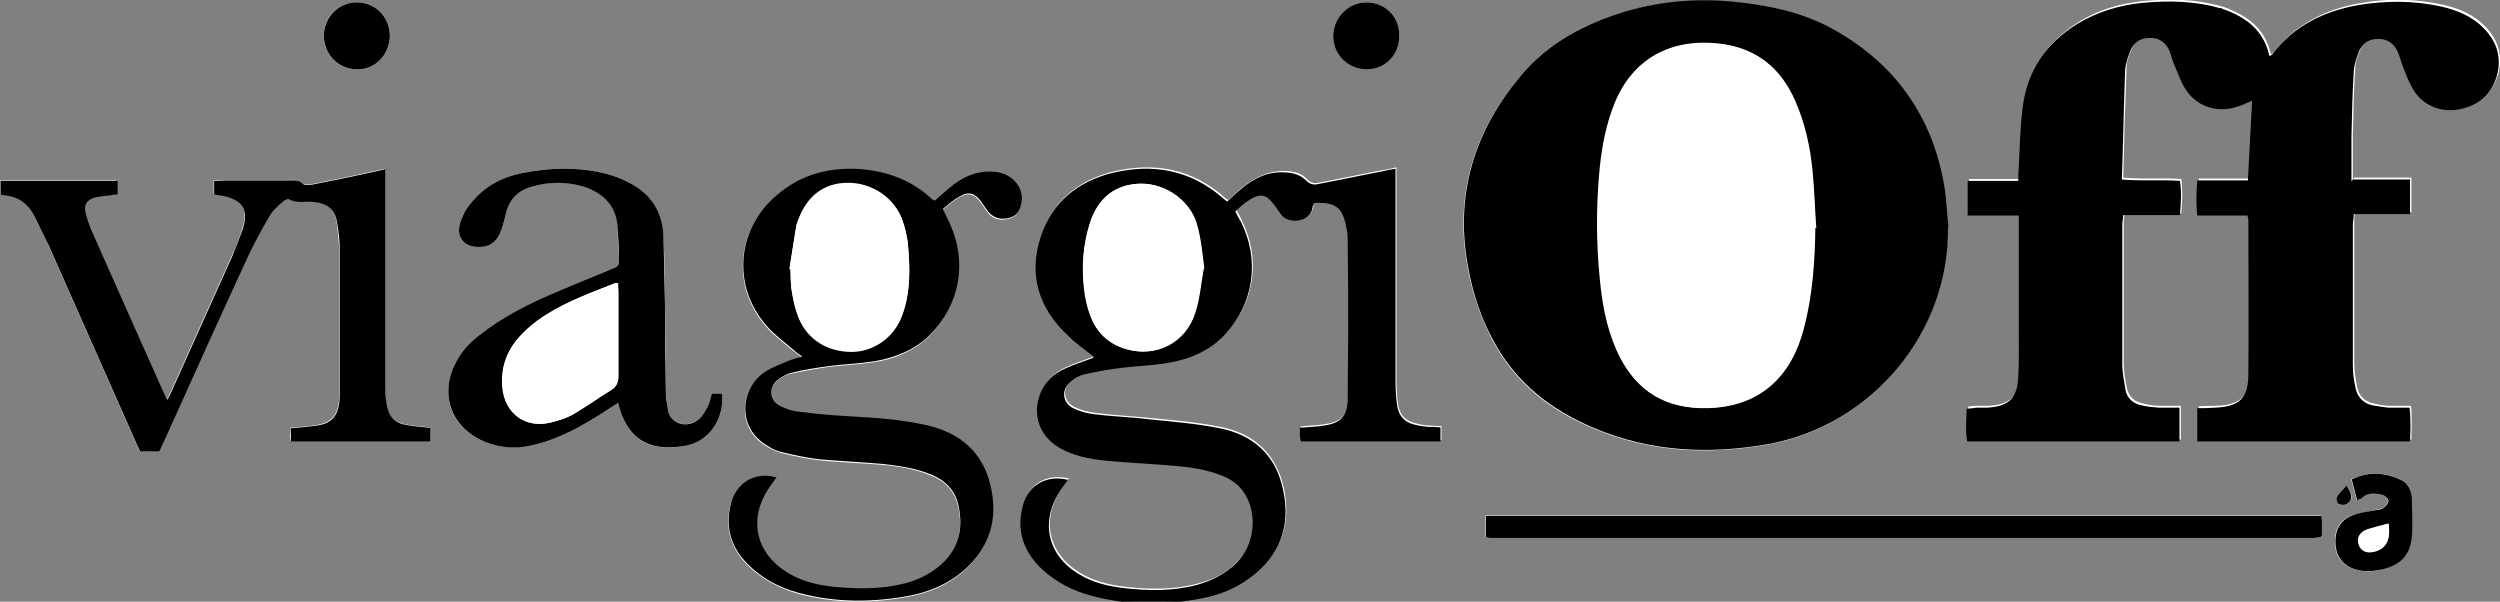 <svg xmlns="http://www.w3.org/2000/svg" id="Livello_2" viewBox="0 0 53.35 12.84"><rect x="0" y="0" width="53.35" height="12.84" fill="#808080" stroke="none"/><defs><style> .cls-1 { fill: #fff; } </style></defs><g id="Livello_1-2" data-name="Livello_1"><g><path class="cls-1" d="M50.21,3.83c0-.34,0-.65,0-.95.01-.47.02-.94.05-1.41,0-.14.05-.28.11-.41.07-.17.21-.27.41-.27.2,0,.33.09.41.26.05.1.07.21.11.31.08.18.14.37.24.53.22.35.63.49,1.03.39.37-.09.63-.33.74-.69.11-.38.01-.73-.27-1.02-.25-.26-.56-.39-.91-.47-.59-.13-1.19-.14-1.78-.03-.73.13-1.37.45-1.83,1.05-.01.01-.03.02-.06.04-.12-.56-.51-.83-1-1.01-.02,0-.05-.01-.07-.02-.54-.15-1.08-.16-1.63-.11-.5.05-.97.18-1.4.45-.68.42-1.08,1.02-1.17,1.81-.05.42-.05.85-.08,1.27,0,.08,0,.17-.01.27h-1.08v.74h1.09v.29c0,.69,0,1.38,0,2.07,0,.36,0,.72-.01,1.08-.02.46-.2.63-.66.66-.08,0-.16,0-.24,0-.06,0-.12,0-.2.02,0,.24-.02.47.01.7h4.53v-.72c-.16,0-.3,0-.44,0-.12,0-.25-.02-.37-.05-.18-.04-.3-.14-.34-.32-.04-.18-.07-.37-.07-.56,0-1,0-1.99,0-2.99,0-.06.01-.12.02-.19h1.21c.02-.25.03-.49,0-.73-.42-.03-.82.01-1.24-.03.02-.79.04-1.56.07-2.33,0-.14.05-.28.11-.41.07-.17.2-.28.4-.28.21,0,.35.08.43.26.04.09.06.19.1.29.08.18.14.37.24.53.23.37.65.52,1.07.4.13-.04.24-.1.36-.14-.03.56-.06,1.12-.09,1.7h-1.08c-.02.26-.03.49,0,.75h1.07s.02.06.02.08c0,1.1,0,2.2,0,3.3,0,.52-.2.7-.72.72-.12,0-.24,0-.37.01v.71h4.54c0-.25.02-.48-.01-.72-.16,0-.3,0-.44,0-.12,0-.23-.02-.35-.05-.2-.04-.32-.16-.36-.36-.03-.16-.06-.33-.06-.49,0-1.01,0-2.01,0-3.02,0-.06,0-.12.02-.21h1.2v-.74h-1.22ZM41.57,4.85c-.03-.27-.04-.55-.08-.82-.26-1.55-1.08-2.7-2.46-3.44-.62-.33-1.3-.48-2.01-.54-.79-.07-1.57-.02-2.33.2-.88.25-1.66.67-2.25,1.38-.98,1.17-1.4,2.5-1.13,4.03.1.58.29,1.12.56,1.64.48.89,1.23,1.47,2.15,1.85,1.19.5,2.43.56,3.69.34,2.23-.4,3.88-2.38,3.85-4.63ZM23.34,7.61c-.21.08-.41.14-.6.23-.23.1-.4.27-.51.5-.21.49,0,1,.5,1.24.31.14.64.2.98.23.45.04.91.06,1.36.1.36.03.72.09,1.05.22.24.1.42.25.52.48.21.45.12,1-.22,1.36-.23.25-.52.4-.85.48-.52.14-1.04.13-1.57.07-.34-.04-.66-.12-.96-.3-.68-.42-.83-1.14-.38-1.8.05-.07.09-.14.15-.21-.46-.11-.84.1-.96.54-.15.55,0,1.01.42,1.38.29.27.65.44,1.03.55.76.21,1.54.21,2.31.07.4-.07.77-.21,1.1-.46.63-.48.85-1.11.69-1.87-.16-.72-.63-1.17-1.35-1.31-.49-.1-.99-.14-1.49-.19-.4-.04-.8-.06-1.19-.11-.15-.02-.31-.06-.45-.13-.22-.11-.26-.38-.07-.55.08-.08.19-.14.3-.17.27-.06.54-.11.81-.14.32-.04.64-.05.96-.1.46-.08.89-.24,1.23-.6.63-.67.76-1.6.35-2.42-.03-.07-.07-.14-.12-.22.11-.09.2-.18.31-.25.23-.14.36-.11.52.11.05.07.1.14.15.21.16.21.63.18.67-.15,0-.04.03-.07.04-.1.46-.02.61.1.68.53.02.1.02.2.03.3,0,.65.01,1.3.01,1.95,0,.46,0,.93-.01,1.39,0,.37-.14.53-.5.58-.17.03-.34.03-.52.05,0,.06,0,.11,0,.17,0,.04,0,.07.02.12h2.98v-.3c-.09,0-.18,0-.26-.01-.09,0-.17-.02-.26-.04-.25-.05-.38-.19-.41-.45-.02-.16-.03-.33-.03-.49,0-1.41,0-2.81,0-4.22,0-.09,0-.18,0-.31-.12.03-.21.05-.3.06-.45.09-.91.18-1.36.27-.1.02-.18,0-.25-.08-.11-.12-.26-.16-.43-.17-.37-.02-.67.13-.95.35-.1.08-.19.18-.3.27-.03-.02-.06-.04-.08-.06-.69-.61-1.5-.76-2.37-.55-.74.18-1.3.63-1.53,1.36-.27.82-.03,1.53.59,2.12.17.15.35.28.54.44ZM16.56,10.21c-.45-.14-.87.12-.98.59-.11.48.02.9.36,1.25.31.31.68.5,1.09.62.77.21,1.55.21,2.33.07.44-.08.84-.24,1.19-.54.58-.5.75-1.13.57-1.85-.17-.69-.64-1.09-1.33-1.25-.51-.12-1.04-.16-1.56-.19-.38-.03-.77-.06-1.15-.1-.15-.02-.31-.06-.45-.13-.22-.11-.25-.36-.07-.53.08-.08.19-.15.3-.17.27-.06.55-.11.83-.15.32-.04.64-.05.96-.1.45-.07.86-.24,1.19-.57.64-.65.79-1.57.41-2.39-.04-.09-.09-.18-.14-.29.12-.09.23-.2.36-.27.19-.11.32-.07.45.1.06.08.11.17.18.25.12.14.29.15.46.1.15-.05.21-.18.23-.33.04-.32-.2-.61-.54-.64-.34-.04-.64.06-.9.26-.14.11-.27.23-.41.35-.02,0-.03-.01-.05-.02-.43-.4-.94-.61-1.52-.65-.68-.05-1.29.11-1.81.56-.85.72-.95,1.93-.22,2.77.17.2.39.36.59.53.05.04.11.08.18.14-.11.03-.19.04-.27.08-.18.08-.37.14-.53.25-.51.33-.62,1.19.07,1.58.09.05.2.1.3.13.26.06.52.12.78.15.45.05.91.06,1.36.1.36.03.72.09,1.05.23.3.12.5.33.57.64.13.53,0,.98-.43,1.33-.21.17-.45.28-.71.35-.51.13-1.03.12-1.54.07-.35-.04-.68-.12-.98-.31-.67-.41-.82-1.14-.38-1.79.05-.07.1-.14.15-.21ZM3.56,8.55c-.04-.07-.05-.09-.07-.12-.53-1.18-1.05-2.36-1.58-3.55-.05-.11-.09-.22-.11-.33-.04-.19.03-.3.21-.35.1-.03.2-.03.3-.04.06,0,.12-.01.17-.02v-.29H0v.29s.07.02.1.02c.29.02.5.18.62.44.1.21.22.42.31.63.61,1.38,1.22,2.75,1.83,4.13.04.09.08.18.12.26h.41c.03-.07.06-.13.09-.19.59-1.31,1.18-2.62,1.78-3.92.14-.31.3-.6.47-.89.07-.12.19-.22.3-.33.03-.03.1-.06.12-.05.17.1.35.04.53.06.31.03.47.17.51.48.02.18.04.36.05.54,0,1.01,0,2.03,0,3.04,0,.08,0,.16-.01.23-.04.29-.18.43-.47.48-.18.03-.37.04-.57.06,0,.1,0,.19.01.28h2.97v-.29c-.17-.02-.34-.03-.5-.06-.27-.05-.4-.18-.43-.45-.02-.16-.03-.33-.03-.49,0-1.41,0-2.83,0-4.24,0-.08,0-.17,0-.28-.12.03-.21.05-.3.07-.42.09-.84.18-1.26.26-.07.01-.17.02-.2-.02-.08-.09-.17-.07-.26-.07-.47,0-.94,0-1.41,0-.07,0-.14,0-.22.01v.29c.07.01.13.02.19.03.43.09.55.3.42.71-.06.19-.13.39-.22.57-.44.98-.88,1.96-1.32,2.94-.02.04-.04.08-.08.15ZM15.19,8.4c-.03.1-.04.18-.08.26-.05.1-.1.2-.18.27-.22.21-.64.15-.68-.21-.01-.1-.03-.2-.04-.3,0-.64-.01-1.29-.02-1.93,0-.47-.01-.94-.03-1.41-.02-.54-.27-.94-.75-1.19-.17-.09-.36-.16-.55-.2-.57-.13-1.14-.11-1.7,0-.45.09-.84.31-1.13.67-.1.13-.18.28-.22.43-.07.28.1.48.39.48.21,0,.37-.09.46-.27.06-.13.1-.28.13-.42.07-.3.24-.5.54-.59.4-.12.81-.13,1.2.02.39.14.64.42.65.86,0,.2.02.41.03.61,0,.2,0,.2-.18.27-.38.16-.76.31-1.13.47-.59.25-1.16.54-1.68.94-.21.16-.38.35-.5.59-.35.69-.08,1.4.63,1.68.35.14.7.14,1.06.06.57-.14,1.07-.43,1.56-.75.07-.05.14-.09.22-.14.22.89.78,1.04,1.45.91.49-.09.82-.57.77-1.11h-.22ZM31.71,11.45s.06.02.08.02c5.86,0,11.71,0,17.57,0,.05,0,.09,0,.14-.02,0,0,.01,0,.02-.01,0,0,0-.01.02-.03,0-.09,0-.2,0-.31,0-.03-.01-.06-.02-.1h-17.82v.44ZM50.3,10.67s.07-.02.09-.04c.13-.13.29-.1.44-.07.05,0,.13.08.13.13,0,.05-.06.12-.11.15-.05.03-.12.03-.18.05-.16.04-.33.06-.48.11-.27.1-.38.31-.36.62.02.27.16.45.42.53.19.06.39.05.58,0,.39-.09.6-.31.63-.71.02-.27.01-.53,0-.8,0-.16-.07-.32-.22-.39-.34-.18-.7-.2-1.06-.02-.01,0-.01.03,0,.02.04.14.07.27.11.42ZM7.63,1.48c.4,0,.7-.33.69-.73,0-.39-.32-.7-.71-.7-.4,0-.71.32-.7.72,0,.4.31.71.72.71ZM29.16.05c-.39,0-.71.33-.71.72,0,.4.33.71.72.71.39,0,.68-.31.69-.71,0-.41-.3-.72-.7-.72ZM50.07,10.36c-.07.08-.15.15-.19.23-.02.04,0,.13.02.16.03.03.12.03.17.01.15-.07.15-.21,0-.4Z"></path><path d="M50.21,3.83h1.22v.74h-1.2c0,.09-.02.15-.02.21,0,1.01,0,2.01,0,3.02,0,.16.02.33.06.49.04.19.17.32.36.36.12.02.23.04.35.05.14,0,.28,0,.44,0,.03.25.02.48.01.72h-4.54v-.71c.13,0,.25,0,.37-.01.52-.02.72-.19.72-.72.01-1.1,0-2.2,0-3.3,0-.02-.01-.04-.02-.08h-1.07c-.03-.26-.02-.49,0-.75h1.08c.03-.58.06-1.14.09-1.7-.12.05-.24.11-.36.14-.42.12-.84-.03-1.07-.4-.1-.16-.16-.35-.24-.53-.04-.09-.06-.2-.1-.29-.09-.18-.23-.27-.43-.26-.2,0-.33.11-.4.28-.05.13-.1.27-.11.41-.03.77-.04,1.54-.07,2.33.43.04.82,0,1.24.03.04.24.02.48,0,.73h-1.21c0,.07-.02.13-.02.19,0,1,0,1.99,0,2.99,0,.19.04.37.07.56.04.18.16.28.34.32.12.03.25.04.37.05.14,0,.28,0,.44,0v.72h-4.53c-.04-.23-.02-.46-.01-.7.08,0,.14-.01.2-.02.08,0,.16,0,.24,0,.46-.03.64-.2.66-.66.02-.36.01-.72.01-1.08,0-.69,0-1.38,0-2.07v-.29h-1.09v-.74h1.08c0-.11,0-.19.01-.27.02-.42.03-.85.08-1.27.09-.79.49-1.39,1.17-1.81.43-.26.9-.4,1.4-.45.55-.05,1.1-.04,1.63.11.02,0,.05,0,.07.02.49.17.88.45,1,1.01.03-.02.05-.03.06-.04.46-.61,1.1-.92,1.83-1.05.59-.1,1.19-.1,1.78.03.34.08.66.21.91.47.28.29.38.63.27,1.02-.11.36-.36.6-.74.69-.4.1-.81-.04-1.03-.39-.1-.16-.17-.35-.24-.53-.04-.1-.06-.21-.11-.31-.08-.17-.22-.26-.41-.26-.2,0-.33.09-.41.27-.05.13-.1.27-.11.41-.03.47-.04.94-.05,1.41,0,.31,0,.61,0,.95Z"></path><path d="M41.57,4.85c.03,2.25-1.62,4.23-3.85,4.63-1.26.22-2.5.16-3.69-.34-.91-.38-1.67-.96-2.15-1.85-.28-.51-.46-1.06-.56-1.64-.27-1.52.15-2.86,1.13-4.03.59-.71,1.38-1.12,2.25-1.38.76-.22,1.54-.28,2.33-.2.7.07,1.38.21,2.01.54,1.38.74,2.21,1.89,2.46,3.44.04.27.05.55.08.82ZM38.74,4.86c-.02-.41-.03-.81-.08-1.22-.05-.52-.16-1.02-.37-1.5-.31-.7-.83-1.12-1.6-1.21-1.06-.12-1.85.34-2.23,1.26-.18.44-.27.9-.32,1.37-.08.8-.08,1.6,0,2.4.05.52.14,1.02.35,1.5.34.77.91,1.22,1.77,1.24.99.03,1.74-.4,2.1-1.34.04-.11.08-.22.11-.34.2-.71.24-1.44.25-2.17Z"></path><path d="M23.34,7.61c-.19-.15-.38-.28-.54-.44-.63-.58-.86-1.3-.59-2.12.24-.74.8-1.18,1.53-1.36.87-.21,1.68-.06,2.37.55.02.02.05.04.08.06.1-.09.2-.19.3-.27.27-.23.58-.38.95-.35.16.01.31.05.43.17.08.08.16.1.25.08.45-.09.91-.18,1.36-.27.09-.02.18-.04.3-.06,0,.13,0,.22,0,.31,0,1.41,0,2.81,0,4.22,0,.16.01.33.03.49.03.25.16.4.41.45.08.02.17.03.26.04.08,0,.17,0,.26.01v.3h-2.98s-.02-.09-.02-.12c0-.05,0-.11,0-.17.18-.02.36-.02.52-.05.36-.05.5-.21.5-.58,0-.46.01-.93.01-1.39,0-.65,0-1.3-.01-1.95,0-.1,0-.2-.03-.3-.07-.43-.23-.55-.68-.53-.01.03-.04.06-.04.1-.05.32-.52.36-.67.15-.05-.07-.1-.14-.15-.21-.16-.22-.29-.25-.52-.11-.11.07-.21.16-.31.25.05.09.08.16.12.22.41.82.28,1.75-.35,2.42-.33.35-.76.52-1.23.6-.32.05-.64.06-.96.1-.27.03-.54.08-.81.14-.11.03-.22.09-.3.17-.19.17-.15.44.07.55.14.07.29.11.45.13.4.05.8.06,1.19.11.5.05,1,.09,1.49.19.72.14,1.2.58,1.35,1.31.17.76-.06,1.4-.69,1.87-.33.25-.7.39-1.1.46-.77.14-1.55.14-2.31-.07-.38-.1-.73-.28-1.03-.55-.41-.38-.57-.84-.42-1.38.12-.44.51-.65.96-.54-.05.07-.1.14-.15.21-.45.66-.3,1.39.38,1.8.29.18.62.26.96.3.53.06,1.05.07,1.57-.07.32-.09.61-.24.85-.48.34-.36.43-.91.22-1.36-.11-.23-.29-.39-.52-.48-.34-.14-.69-.19-1.05-.22-.45-.04-.91-.06-1.36-.1-.34-.03-.67-.08-.98-.23-.51-.24-.71-.74-.5-1.24.1-.23.28-.4.51-.5.19-.09.39-.15.6-.23ZM25.69,5.73c-.04-.33-.07-.65-.16-.96-.16-.52-.68-.85-1.18-.85-.54,0-.93.3-1.1.86-.14.45-.17.91-.12,1.37.02.19.06.39.13.57.13.37.39.62.77.73.64.18,1.27-.14,1.47-.78.09-.3.12-.63.18-.94Z"></path><path d="M16.56,10.21c-.05.07-.1.14-.15.21-.44.65-.29,1.37.38,1.79.3.19.63.27.98.31.52.05,1.03.06,1.54-.07.26-.07.5-.18.71-.35.43-.35.55-.8.43-1.33-.07-.31-.28-.52-.57-.64-.34-.14-.69-.19-1.05-.23-.45-.04-.91-.06-1.36-.1-.26-.03-.52-.09-.78-.15-.1-.02-.21-.07-.3-.13-.69-.39-.58-1.25-.07-1.58.16-.11.35-.17.53-.25.08-.03.16-.05.27-.08-.07-.05-.13-.09-.18-.14-.2-.17-.42-.33-.59-.53-.73-.84-.63-2.05.22-2.77.52-.45,1.13-.61,1.81-.56.58.05,1.1.25,1.52.65.01.01.03.01.05.02.14-.12.27-.24.41-.35.27-.2.56-.3.9-.26.34.04.59.33.54.64-.02.15-.08.28-.23.33-.16.05-.33.04-.46-.1-.07-.08-.12-.17-.18-.25-.13-.17-.26-.21-.45-.1-.13.07-.24.17-.36.27.05.11.1.2.14.29.39.83.23,1.75-.41,2.39-.33.33-.74.49-1.19.57-.32.05-.64.06-.96.1-.28.04-.56.08-.83.15-.11.03-.22.1-.3.17-.18.17-.14.42.07.53.14.07.29.12.45.13.38.05.76.08,1.15.1.52.03,1.05.07,1.56.19.68.16,1.16.56,1.33,1.25.18.72.01,1.35-.57,1.85-.34.29-.75.46-1.19.54-.78.14-1.56.14-2.33-.07-.41-.11-.79-.31-1.09-.62-.35-.35-.47-.77-.36-1.25.1-.47.52-.73.98-.59ZM16.85,5.73s.01,0,.02,0c0,.16,0,.33.03.49.03.18.07.37.14.54.19.47.62.73,1.13.73.48,0,.91-.31,1.08-.77.19-.51.17-1.03.12-1.56-.02-.15-.06-.31-.11-.46-.17-.48-.65-.8-1.16-.8-.52,0-.88.28-1.07.8-.02.04-.03.09-.04.13-.05.29-.09.59-.14.88Z"></path><path d="M3.56,8.55c.04-.07.06-.11.08-.15.44-.98.88-1.96,1.32-2.94.08-.19.15-.38.22-.57.13-.41,0-.62-.42-.71-.06-.01-.12-.02-.19-.03v-.29c.08,0,.15-.01.22-.01.47,0,.94,0,1.41,0,.09,0,.18-.02.26.07.03.04.13.03.2.02.42-.08.84-.17,1.26-.26.09-.02.18-.04.3-.07,0,.12,0,.2,0,.28,0,1.41,0,2.83,0,4.24,0,.16,0,.33.03.49.04.27.17.41.43.45.16.03.32.04.5.06v.29h-2.97c0-.09,0-.18-.01-.28.2-.02.38-.03.57-.06.29-.04.43-.19.47-.48.01-.08.01-.16.01-.23,0-1.01,0-2.03,0-3.04,0-.18-.02-.36-.05-.54-.04-.31-.2-.45-.51-.48-.17-.02-.36.04-.53-.06-.02-.01-.09.02-.12.05-.11.1-.23.2-.3.33-.17.29-.33.59-.47.89-.6,1.3-1.19,2.61-1.78,3.92-.03.06-.05.11-.09.19h-.41c-.04-.08-.08-.17-.12-.26-.61-1.38-1.22-2.75-1.83-4.13-.1-.21-.21-.42-.31-.63-.13-.26-.33-.41-.62-.44-.03,0-.06-.01-.1-.02v-.29h2.5v.29c-.05,0-.11.01-.17.02-.1.01-.2.02-.3.04-.19.05-.26.16-.21.35.03.11.07.23.11.33.52,1.18,1.05,2.36,1.58,3.55.01.03.03.05.07.12Z"></path><path d="M15.19,8.4h.22c.05.54-.28,1.02-.77,1.11-.66.12-1.23-.02-1.45-.91-.08.05-.15.09-.22.14-.49.32-.99.61-1.56.75-.36.09-.71.08-1.06-.06-.71-.29-.98-1-.63-1.68.12-.24.29-.43.5-.59.51-.4,1.08-.69,1.68-.94.37-.16.75-.31,1.13-.47.18-.07.18-.07.18-.27,0-.2-.02-.41-.03-.61-.02-.44-.26-.71-.65-.86-.39-.14-.8-.14-1.2-.02-.3.09-.47.29-.54.59-.03.14-.07.29-.13.42-.09.18-.24.28-.46.27-.29,0-.46-.2-.39-.48.04-.15.12-.31.22-.43.29-.37.67-.58,1.13-.67.57-.11,1.14-.13,1.7,0,.19.04.38.11.55.2.48.24.74.64.75,1.19.01.47.02.94.03,1.41,0,.64.01,1.29.02,1.93,0,.1.03.2.04.3.04.36.46.43.68.21.08-.07.13-.18.18-.27.04-.08.05-.16.08-.26ZM13.19,6.05s-.05-.02-.06-.01c-.5.2-1.01.38-1.47.67-.24.15-.46.33-.64.55-.24.3-.34.65-.3,1.03.06.54.49.85,1.01.73.17-.04.34-.09.48-.17.29-.16.55-.35.83-.53.12-.07.16-.17.15-.31,0-.59,0-1.18,0-1.76,0-.07,0-.13-.01-.2Z"></path><path d="M31.71,11.45v-.44h17.82s.02.07.02.1c0,.11,0,.22,0,.31-.02.02-.02.03-.02.03,0,0-.01.01-.02.01-.05,0-.09.02-.14.02-5.86,0-11.71,0-17.57,0-.02,0-.04-.01-.08-.02Z"></path><path d="M50.3,10.67c-.04-.15-.07-.28-.11-.42,0,0,0-.01,0-.02.36-.18.71-.15,1.06.02.15.08.21.23.22.39,0,.27.02.53,0,.8-.03.4-.24.62-.63.71-.19.04-.39.06-.58,0-.26-.08-.4-.27-.42-.53-.02-.31.1-.52.36-.62.15-.06.32-.08.48-.11.06-.01.13-.01.18-.05.05-.03.11-.1.11-.15,0-.05-.08-.12-.13-.13-.15-.03-.31-.06-.44.07-.02.02-.05.02-.09.04ZM50.97,11.17c-.16.04-.3.08-.44.12-.18.06-.25.19-.19.34.05.13.18.18.35.13.24-.07.33-.26.28-.6Z"></path><path d="M7.63,1.48c-.4,0-.71-.3-.72-.71,0-.4.31-.72.7-.72.39,0,.7.3.71.7,0,.41-.3.73-.69.73Z"></path><path d="M29.16.05c.4,0,.71.31.7.72,0,.4-.3.71-.69.71-.4,0-.72-.31-.72-.71,0-.39.32-.72.71-.72Z"></path><path d="M50.07,10.36c.14.19.14.33,0,.4-.04.02-.13.02-.17-.01-.03-.03-.05-.12-.02-.16.05-.09.13-.15.19-.23Z"></path><path class="cls-1" d="M38.74,4.86c-.01.73-.06,1.46-.25,2.17-.03.11-.07.23-.11.34-.37.94-1.12,1.37-2.1,1.34-.86-.03-1.44-.47-1.77-1.24-.21-.48-.3-.99-.35-1.5-.08-.8-.09-1.6,0-2.4.05-.47.14-.93.32-1.37.38-.92,1.17-1.38,2.23-1.26.78.09,1.29.51,1.6,1.21.21.48.32.98.37,1.5.04.41.05.81.08,1.22Z"></path><path class="cls-1" d="M25.69,5.73c-.06.31-.08.64-.18.94-.2.64-.83.97-1.47.78-.38-.11-.64-.36-.77-.73-.07-.18-.1-.38-.13-.57-.06-.46-.02-.93.12-1.37.17-.56.56-.85,1.1-.86.49,0,1.02.33,1.18.85.09.31.12.63.16.96Z"></path><path class="cls-1" d="M16.85,5.73c.05-.29.09-.59.14-.88,0-.05.03-.09.04-.13.19-.52.55-.79,1.07-.8.51,0,.99.31,1.16.8.05.15.09.3.11.46.05.52.07,1.05-.12,1.56-.17.46-.6.77-1.08.77-.51,0-.94-.26-1.13-.73-.07-.17-.11-.36-.14-.54-.03-.16-.02-.33-.03-.49,0,0-.01,0-.02,0Z"></path><path class="cls-1" d="M13.19,6.05c0,.06.01.13.01.2,0,.59,0,1.18,0,1.76,0,.14-.04.24-.15.31-.28.17-.55.36-.83.53-.15.08-.32.13-.48.17-.53.12-.95-.19-1.01-.73-.04-.38.05-.73.3-1.03.18-.22.4-.4.64-.55.46-.29.97-.47,1.47-.67.01,0,.03,0,.06.01Z"></path><path class="cls-1" d="M50.97,11.17c.05.34-.04.53-.28.6-.17.05-.3,0-.35-.13-.05-.15.01-.28.19-.34.14-.05.28-.08.44-.12Z"></path></g></g></svg>